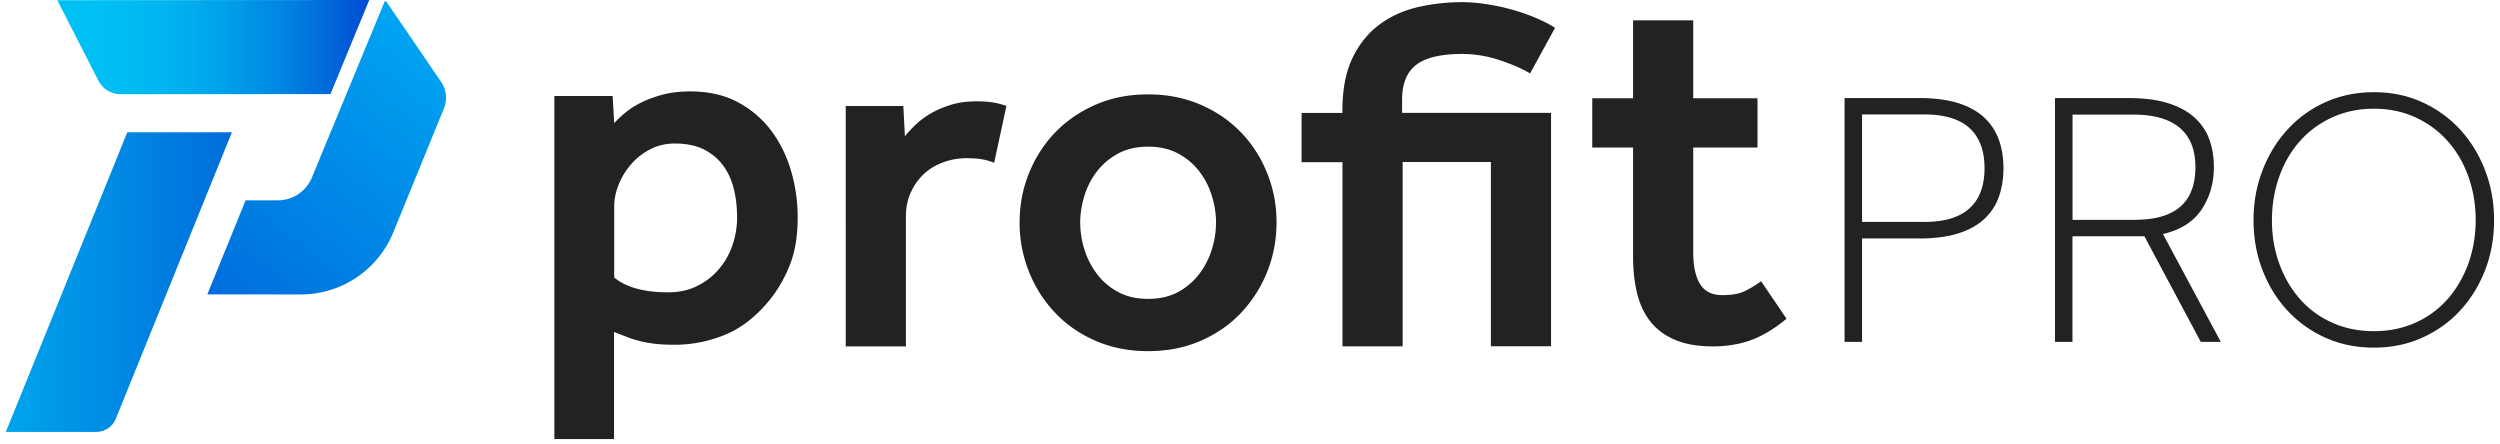 <svg xmlns="http://www.w3.org/2000/svg" width="214" height="38" fill="none" xmlns:v="https://vecta.io/nano"><g clip-path="url(#D)"><g fill="#222"><path d="M52.576 23.753c1.017.848 2.558 1.269 4.624 1.269.93 0 1.761-.18 2.492-.548s1.349-.848 1.854-1.449a6.21 6.21 0 0 0 1.156-2.044 7.3 7.3 0 0 0 .392-2.371c0-.875-.093-1.696-.286-2.458s-.492-1.429-.917-1.997-.97-1.022-1.634-1.362c-.671-.334-1.501-.508-2.485-.508-.784 0-1.502.167-2.139.508-.638.334-1.183.768-1.634 1.296a6.12 6.12 0 0 0-1.05 1.736c-.246.628-.372 1.236-.372 1.823v6.098.007zm-5.11-15.534h4.976l.133 2.324c.266-.294.591-.601.983-.922a7.05 7.05 0 0 1 1.395-.875c.538-.261 1.149-.481 1.834-.661.684-.174 1.448-.26 2.292-.26 1.568 0 2.93.307 4.079.922s2.099 1.429 2.857 2.438 1.322 2.157 1.701 3.446a14.08 14.08 0 0 1 .565 3.994c0 1.61-.233 2.985-.698 4.127s-1.05 2.137-1.747 2.985c-1.163 1.402-2.438 2.384-3.82 2.939s-2.804.835-4.259.835c-.671 0-1.242-.027-1.727-.087-.478-.06-.917-.14-1.309-.24a8.61 8.61 0 0 1-1.09-.354l-1.07-.414v9.17h-5.109V8.219h.013zm24.929.855h4.93l.133 2.591c.233-.294.531-.614.897-.968s.791-.675 1.289-.968c.492-.294 1.07-.541 1.727-.748s1.402-.307 2.246-.307a8.89 8.89 0 0 1 1.329.087c.392.06.791.16 1.203.307l-1.05 4.869a4.76 4.76 0 0 0-1.07-.307c-.365-.06-.791-.087-1.289-.087-.698 0-1.369.114-2.006.354-.638.234-1.196.568-1.661 1.008s-.837.968-1.116 1.583-.412 1.302-.412 2.064v11.1h-5.149V9.074zM98.28 25.583c.99 0 1.847-.194 2.578-.594a5.61 5.61 0 0 0 1.813-1.556 6.81 6.81 0 0 0 1.07-2.104c.233-.761.352-1.523.352-2.284s-.119-1.483-.352-2.257a6.53 6.53 0 0 0-1.07-2.104c-.478-.628-1.082-1.142-1.813-1.536-.725-.394-1.588-.594-2.578-.594s-1.847.2-2.578.594c-.724.394-1.329.908-1.814 1.536a6.57 6.57 0 0 0-1.07 2.104c-.233.775-.352 1.529-.352 2.257a7.74 7.74 0 0 0 .352 2.284 6.84 6.84 0 0 0 1.07 2.104 5.47 5.47 0 0 0 1.814 1.556c.724.394 1.588.594 2.578.594zm-11.002-6.538c0-1.489.266-2.905.811-4.234a10.86 10.86 0 0 1 2.246-3.486c.963-.995 2.119-1.783 3.468-2.371 1.355-.588 2.844-.875 4.472-.875s3.123.294 4.478.875c1.356.588 2.512 1.376 3.468 2.371.964.995 1.708 2.157 2.246 3.486a11.19 11.19 0 0 1 .804 4.234c0 1.489-.272 2.905-.804 4.234-.538 1.329-1.289 2.498-2.246 3.513-.956 1.008-2.119 1.81-3.468 2.391-1.355.588-2.843.875-4.478.875s-3.123-.294-4.472-.875c-1.355-.588-2.511-1.382-3.468-2.391a10.94 10.94 0 0 1-2.246-3.513 11.19 11.19 0 0 1-.811-4.234zm27.632-5.162h-3.495V9.668h3.495v-.22c0-1.783.285-3.266.85-4.455.565-1.182 1.322-2.137 2.272-2.852.944-.715 2.034-1.222 3.276-1.516 1.236-.294 2.538-.441 3.907-.441a13.64 13.64 0 0 1 1.767.134 18.58 18.58 0 0 1 2.026.394 17.3 17.3 0 0 1 2.12.681c.711.281 1.375.608 1.986.988l-2.139 3.907c-.671-.407-1.541-.788-2.618-1.142a10.16 10.16 0 0 0-3.189-.528c-1.807 0-3.116.307-3.926.922-.818.614-1.223 1.623-1.223 3.025V9.66h12.75v19.982h-5.149V13.869h-7.554v15.775h-5.15V13.869l-.006.013zm24.882-1.256h-3.495V8.413h3.495V1.741h5.149v6.672h5.501v4.214h-5.501v8.996c0 1.169.199 2.07.591 2.698s1.023.942 1.9.942c.817 0 1.462-.113 1.94-.354a9.1 9.1 0 0 0 1.376-.835l2.179 3.206c-1.017.848-2.02 1.456-3.01 1.823s-2.093.548-3.315.548-2.312-.18-3.189-.548c-.871-.367-1.582-.882-2.12-1.556s-.923-1.483-1.156-2.438c-.232-.948-.345-1.997-.345-3.139v-9.35.007zm24.921 6.371c1.741 0 3.037-.394 3.887-1.175s1.276-1.923 1.276-3.426-.426-2.645-1.276-3.426-2.146-1.175-3.887-1.175h-5.322v9.196h5.322v.007zm-6.817-10.605h6.379c1.348 0 2.485.154 3.408.454s1.668.728 2.226 1.269.963 1.182 1.216 1.91.372 1.523.372 2.378-.126 1.65-.372 2.378a4.74 4.74 0 0 1-1.216 1.91c-.558.541-1.302.968-2.226 1.269s-2.06.454-3.408.454h-4.884v8.849h-1.495V8.4v-.007zm24.895 10.418c3.422 0 5.136-1.503 5.136-4.501 0-1.503-.452-2.625-1.355-3.379s-2.226-1.122-3.967-1.122h-5.195v9.009h5.381v-.007zm-6.876-10.418h6.252c1.349 0 2.491.147 3.421.441.937.294 1.688.701 2.273 1.235.578.528 1.003 1.155 1.262 1.877s.385 1.509.385 2.364c0 1.356-.345 2.558-1.043 3.613s-1.8 1.756-3.315 2.11l4.95 9.23h-1.714l-4.824-9.036h-6.159v9.036h-1.495V8.4l.007-.007zm27.287 19.955c1.308 0 2.498-.247 3.581-.735 1.076-.488 1.993-1.169 2.75-2.03.758-.868 1.342-1.877 1.761-3.032.412-1.155.624-2.391.624-3.707s-.206-2.551-.624-3.72c-.412-1.169-1.003-2.177-1.761-3.032a8.32 8.32 0 0 0-2.75-2.037c-1.077-.501-2.273-.748-3.581-.748s-2.499.254-3.582.748c-1.076.501-1.999 1.175-2.757 2.037-.757.855-1.342 1.863-1.761 3.032-.411 1.169-.624 2.411-.624 3.72s.206 2.551.624 3.707c.412 1.155 1.004 2.171 1.761 3.032s1.674 1.543 2.757 2.03c1.077.487 2.273.735 3.582.735zm0 1.409c-1.495 0-2.871-.28-4.126-.841a9.95 9.95 0 0 1-3.249-2.311c-.917-.982-1.628-2.13-2.146-3.459-.519-1.322-.778-2.758-.778-4.301s.259-2.952.778-4.288 1.235-2.498 2.146-3.486a9.81 9.81 0 0 1 3.249-2.331c1.255-.561 2.631-.848 4.126-.848s2.87.28 4.119.848a9.99 9.99 0 0 1 3.249 2.331c.91.989 1.628 2.15 2.146 3.486s.777 2.765.777 4.288-.259 2.979-.777 4.301-1.236 2.478-2.146 3.459-2 1.75-3.249 2.311c-1.256.561-2.631.841-4.119.841z"/></g><path d="M31.607 0L4.903.016 8.43 6.917c.176.345.444.634.775.837s.71.309 1.098.309l17.985-.011L31.608 0h-.001z" fill="url(#A)"/><path d="M37.769 7.02L33.083.156c-.01-.015-.025-.027-.041-.035s-.035-.011-.054-.009-.036.009-.05.02-.026.026-.033.043l-6.207 15.022c-.239.577-.643 1.071-1.162 1.418s-1.13.533-1.754.533l-2.758.002-3.277 8.05 8.003.004a8.55 8.55 0 0 0 7.917-5.317l4.336-10.61c.304-.745.216-1.588-.235-2.256z" fill="url(#B)"/><path d="M10.895 11.325L.5 36.971h7.732c.738 0 1.401-.441 1.676-1.113l9.944-24.533h-8.958.001 0z" fill="url(#C)"/></g><defs><linearGradient id="A" x1="4.56" y1="4.031" x2="35.963" y2="4.031" gradientUnits="userSpaceOnUse"><stop stop-color="#00c2f4"/><stop offset=".165" stop-color="#00bef3"/><stop offset=".322" stop-color="#00b3f0"/><stop offset=".477" stop-color="#009fea"/><stop offset=".63" stop-color="#0084e2"/><stop offset=".781" stop-color="#0061d9"/><stop offset=".93" stop-color="#0037cd"/><stop offset=".959" stop-color="#002eca"/></linearGradient><linearGradient id="B" x1="16.737" y1="31.171" x2="49.595" y2="-10.6" gradientUnits="userSpaceOnUse"><stop stop-color="#0063d8"/><stop offset=".165" stop-color="#0074df"/><stop offset="1" stop-color="#00c8ff"/></linearGradient><linearGradient id="C" x1=".266" y1="24.148" x2="23.041" y2="24.148" gradientUnits="userSpaceOnUse"><stop stop-color="#00a6ec"/><stop offset="1" stop-color="#0063d8"/></linearGradient><clipPath id="D"><path fill="#fff" d="M0 0h214v38H0z"/></clipPath></defs></svg>